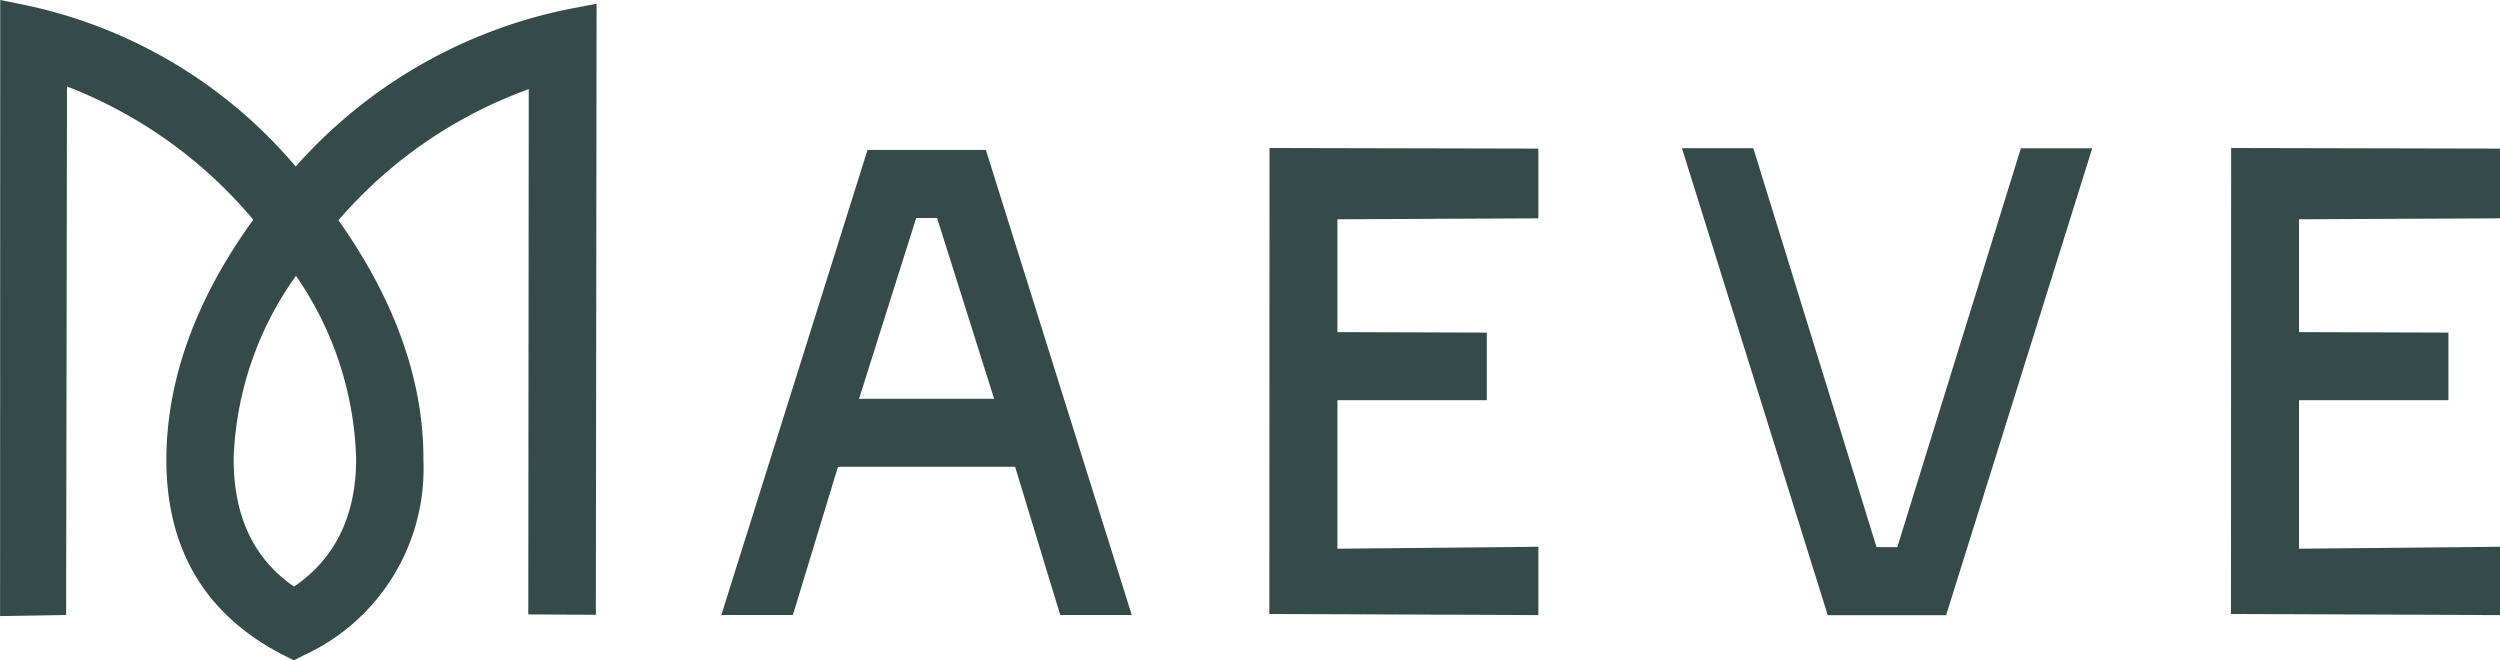 <svg xmlns="http://www.w3.org/2000/svg" width="164" height="43.316" viewBox="0 0 164 43.316">
  <g id="Group_5" data-name="Group 5" transform="translate(-337.5 -376.125)">
    <g id="Group_4" data-name="Group 4" transform="translate(337.5 376.125)">
      <path id="Path_33" data-name="Path 33" d="M969.376,480.361l17.648.072v-4.484l-13.183.128v-9.744h9.8V461.9l-9.8-.032v-7.4l13.183-.063V449.83l-17.637-.04Z" transform="translate(-886.107 -440.082)" fill="#344b4a"/>
      <path id="Path_34" data-name="Path 34" d="M1448.079,480.361l17.648.072v-4.484l-13.183.128v-9.744h9.8V461.9l-9.8-.032v-7.4l13.183-.063V449.83l-17.637-.04Z" transform="translate(-1301.727 -440.082)" fill="#344b4a"/>
      <path id="Path_35" data-name="Path 35" d="M706.178,450.759l-9.589,30.507h4.692l2.958-9.718,11.621,0,2.958,9.718h4.692l-9.569-30.507Zm4.563,4.467,3.742,11.859h-8.862l3.749-11.859Z" transform="translate(-649.268 -440.924)" fill="#344b4a"/>
      <path id="Path_36" data-name="Path 36" d="M1188.894,476.07h-1.362l-8.082-26.172h-4.683l9.564,30.638h7.765l9.586-30.632H1197Z" transform="translate(-1064.431 -440.177)" fill="#344b4a"/>
      <path id="Path_33-2" data-name="Path 33" d="M374.952,376.691A32.544,32.544,0,0,0,356.9,387.049a31.81,31.81,0,0,0-17.706-10.583l-1.68-.341-.009,40.349v.067l4.333-.071.057-34.673a30.05,30.05,0,0,1,12.219,8.742c-3.746,5.171-5.662,10.426-5.7,15.62-.037,5.978,2.56,10.339,7.72,12.96l.637.323.636-.321a13.462,13.462,0,0,0,7.87-12.776c.033-5.2-1.843-10.5-5.576-15.773a29.919,29.919,0,0,1,12.485-8.6l-.03,34.458,4.432.027.048-40.006v-.08ZM352.83,406.12a21.847,21.847,0,0,1,4.086-11.9,22.087,22.087,0,0,1,3.947,12.092c-.023,3.68-1.393,6.47-4.075,8.294-2.65-1.819-3.982-4.652-3.957-8.42v-.066Z" transform="translate(-337.5 -376.125)" fill="#344b4a"/>
    </g>
  </g>
</svg>
